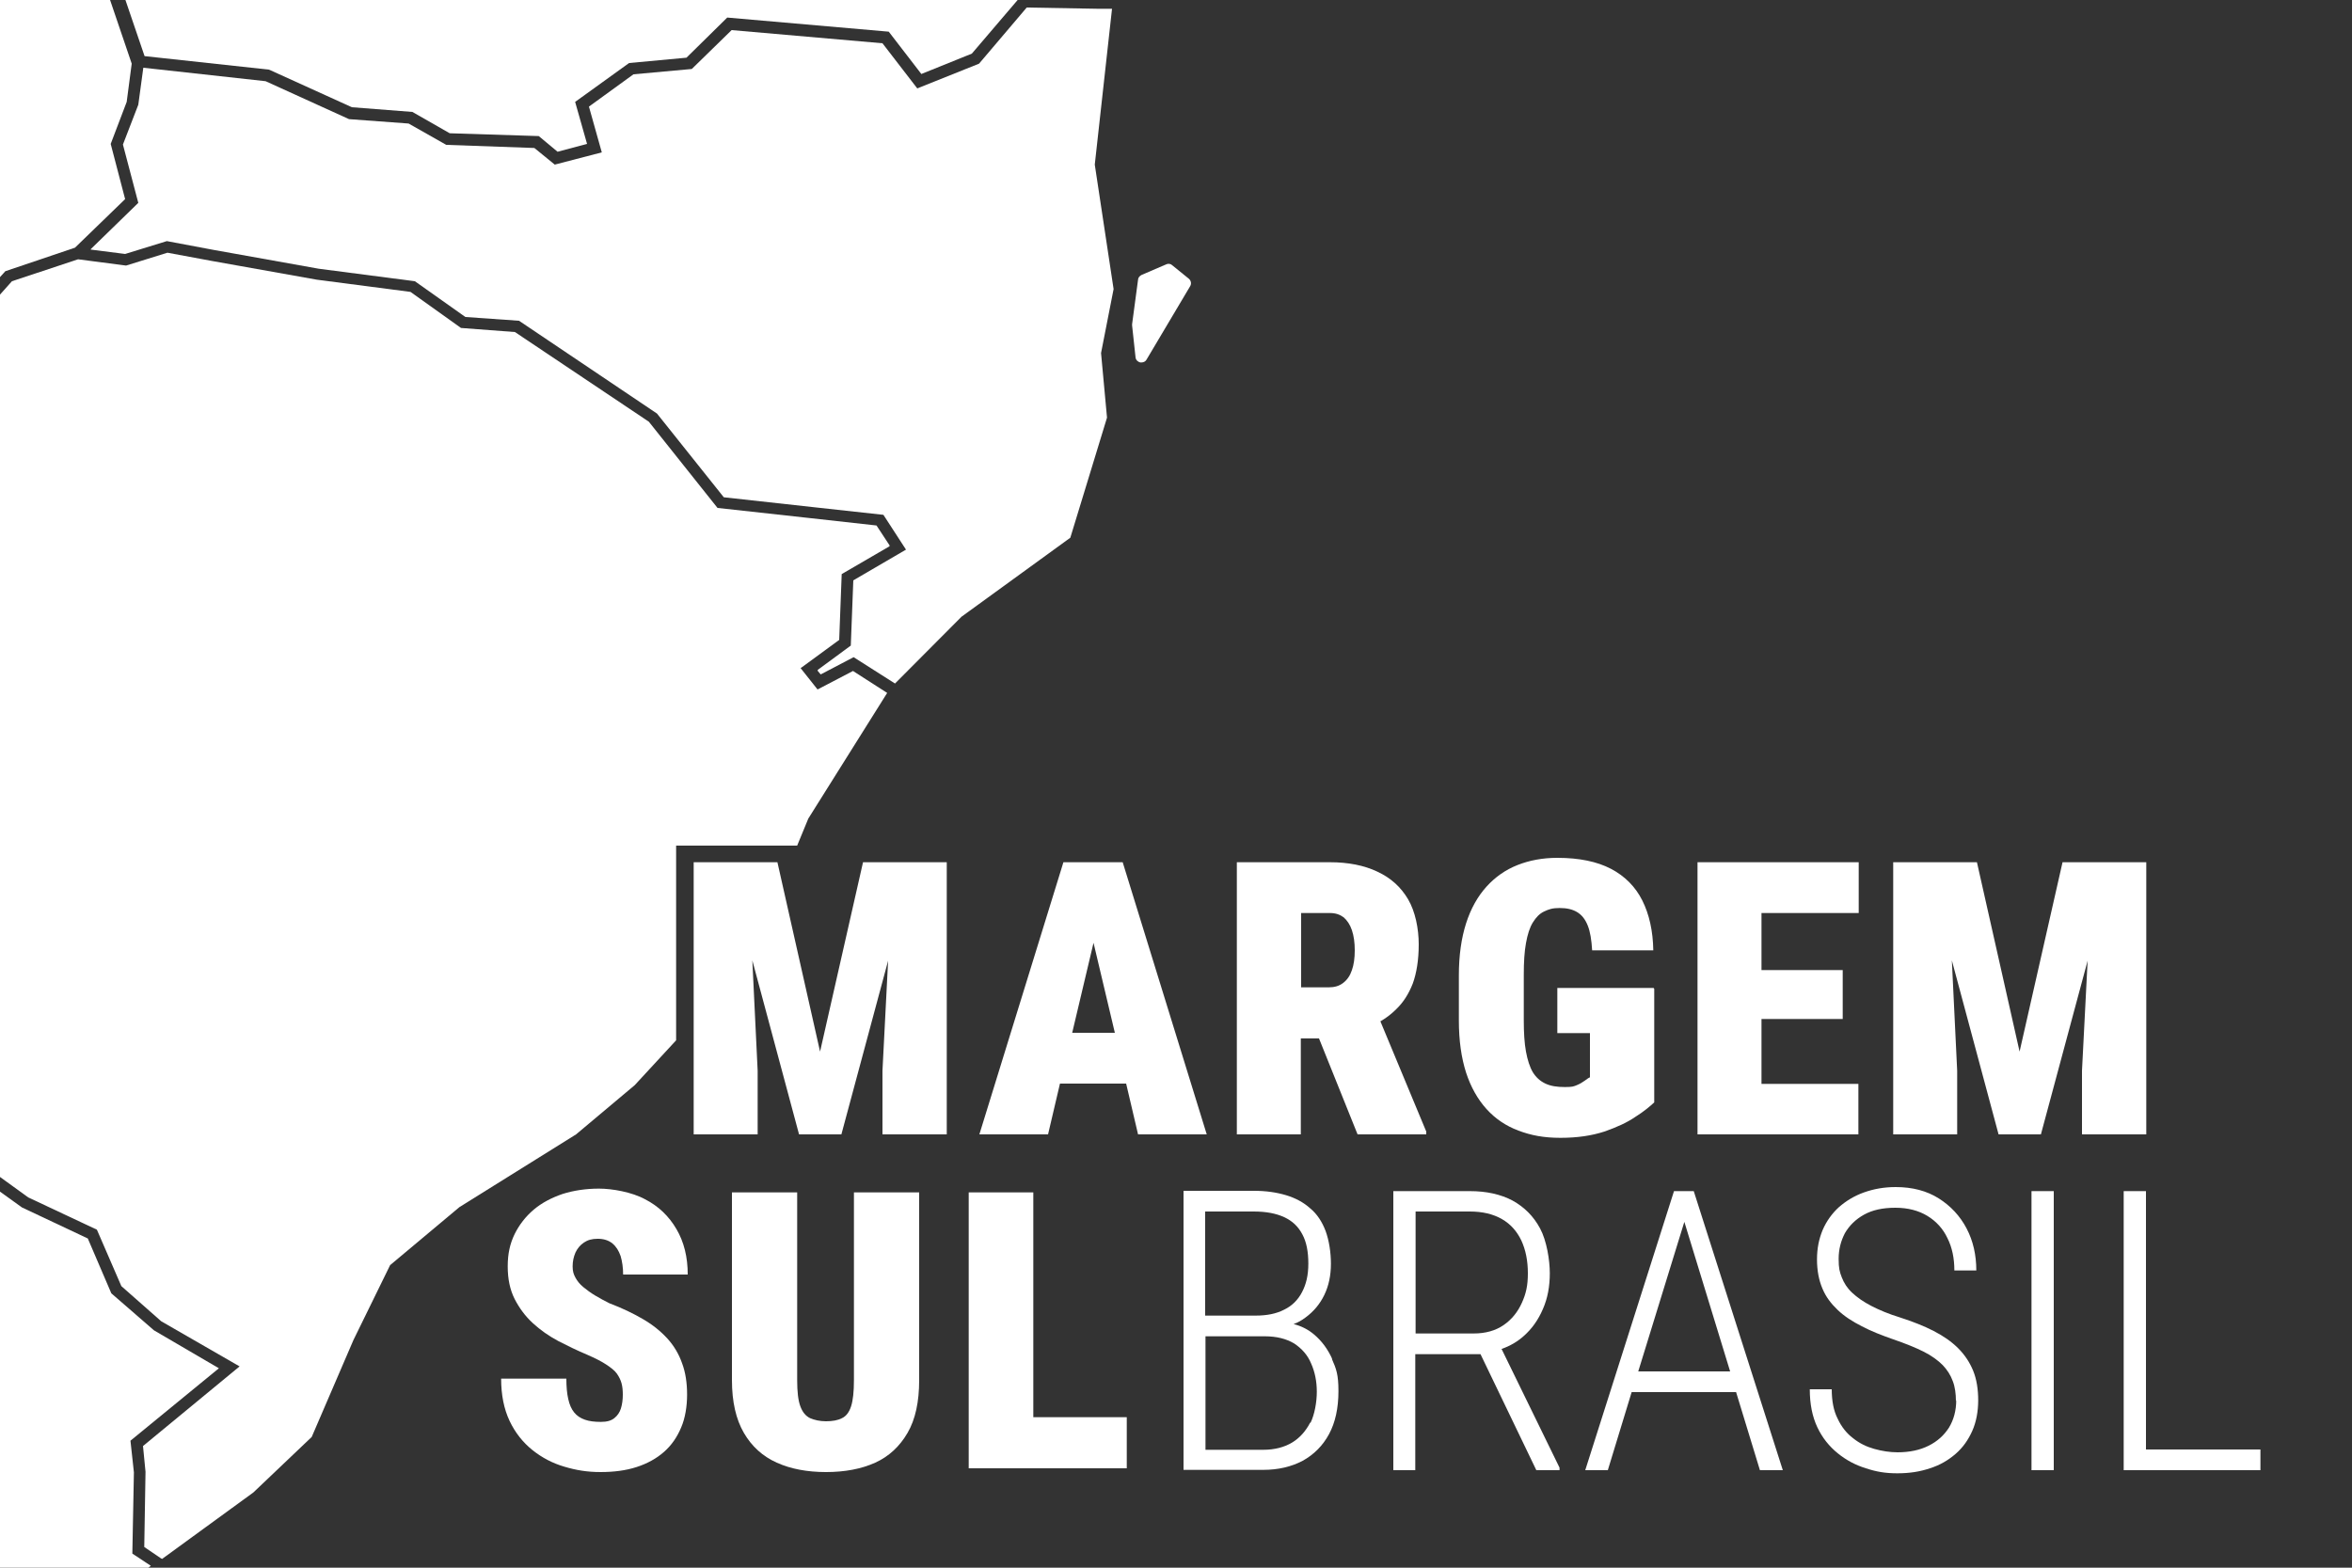 <svg xmlns="http://www.w3.org/2000/svg" viewBox="0 0 750 500"><rect x="0" y="0" width="750" height="500" fill="#333333" stroke="none"/><g id="Camada_1"><g><polygon points="42.2 495.5 48.1 499.4 47.3 500 -3 500 -3 377.9 7 385.1 28 395 35.5 412.5 49.1 424.3 69.8 436.4 41.6 459.5 42.7 469.6 42.2 495.5" fill="#fff"></polygon><polygon points="40.4 32.5 35.3 45.9 39.9 63.5 23.9 79 1.7 86.5 -3 91.7 -3 0 35.1 0 42 20.3 40.4 32.5" fill="#fff"></polygon><polygon points="324.5 0 309.9 17.1 293.8 23.6 283.4 10.1 231.9 5.6 218.9 18.4 200.6 20.1 183.4 32.5 187.2 45.9 177.8 48.4 171.8 43.4 143.4 42.5 131.5 35.7 112.2 34.2 86 22.3 85.7 22.2 46.1 17.9 40 0 324.5 0" fill="#fff"></polygon><g><polygon points="272 214 282.9 221 257.8 261 257.7 261.2 254.2 269.7 215.6 269.7 215.6 331.8 202.4 346.1 183.7 361.8 146.5 385 124.4 403.5 112.7 427.4 99.4 458.3 80.8 476 51.7 497.2 51.3 497 46 493.4 46.4 469.5 46.4 469.4 45.6 461.2 76.4 435.8 51.4 421.4 38.7 410.2 30.9 392.2 9 381.9 -.8 374.8 -1.1 95.2 3.8 89.7 24.6 82.8 24.9 82.7 40.2 84.7 53.4 80.6 67.4 83.2 101 89.2 130.9 93.1 147 104.6 164.2 105.9 206.9 134.5 228.8 162 257.9 165.2 279.5 167.6 283.7 174 283.6 174 283.7 174.2 268.4 183.1 267.6 204.1 255.3 213.1 255.3 213.1 260.7 219.9 272 214" fill="#fff"></polygon><path d="M379.5,91.3l-13.9,23.4c-.3.6-1,.9-1.6.9s-.3,0-.4,0c-.8-.2-1.4-.8-1.5-1.6l-1.1-10.2c0-.1,0-.3,0-.4l1.9-14.2c0-.6.5-1.2,1.1-1.5l7.9-3.4c.6-.3,1.4-.2,1.9.3l5.3,4.3c.7.6.9,1.6.4,2.4Z" fill="#fff"></path><polygon points="351.1 112.6 353 133.2 341.3 171.5 306.6 196.7 285.5 217.9 285.4 218 272.2 209.6 261.7 215.1 260.7 213.9 260.8 213.8 260.7 213.7 271.3 205.9 272.1 185.1 288.9 175.3 281.7 164.2 259.8 161.8 230.8 158.6 209.5 131.9 165.5 102.3 148.4 101.1 132.3 89.7 101.6 85.7 68.1 79.7 53.2 76.9 39.9 81 28.9 79.6 29 79.4 44.1 64.7 39.2 46.1 44.1 33.4 45.7 21.6 84.7 25.9 111.3 38 130.3 39.4 142.3 46.2 170.4 47.2 176.9 52.5 191.9 48.6 187.8 34 202 23.7 220.6 22 233.3 9.6 281.4 13.8 292.5 28.2 312.2 20.3 327.4 2.4 350.2 2.8 354.6 2.8 349.1 52.5 355.1 92.2 351.1 112.6" fill="#fff"></polygon></g></g></g><g id="Camada_2"><g><g><polygon points="301.9 275 301.9 361.8 281.4 361.8 281.4 341.5 283.2 306.4 268.3 361.8 254.8 361.8 239.9 306.3 241.6 341.5 241.6 361.8 221.2 361.8 221.2 275 247.9 275 261.5 335.4 275.2 275 301.9 275" fill="#fff"></polygon><path d="M358.2,275h-19.1l-26.8,86.8h21.9l3.8-16.2h21.1l3.8,16.2h21.9l-26.8-86.8ZM341.9,329.4l6.8-28.7,6.8,28.7h-13.5Z" fill="#fff"></path><path d="M440.1,325.8c1.9-1.1,3.6-2.4,5.1-3.9,2.3-2.2,4-4.9,5.3-8.2,1.2-3.3,1.9-7.5,1.9-12.5s-1.1-10.5-3.4-14.4c-2.3-3.9-5.5-6.8-9.8-8.8-4.2-2-9.3-3-15.1-3h-29.7v86.8h20.4v-30.6h5.8l12.3,30.6h21.9v-.9l-14.6-35.1ZM414.8,291.2h9.3c1.8,0,3.2.5,4.4,1.4,1.1,1,2,2.3,2.6,4.1.6,1.8.9,3.9.9,6.4s-.3,4.6-.9,6.3c-.6,1.8-1.5,3.1-2.8,4.1s-2.8,1.4-4.6,1.4h-8.8v-23.8Z" fill="#fff"></path><path d="M527.5,315.4v36.2c-1.4,1.3-3.3,2.9-6,4.6-2.6,1.8-5.9,3.3-9.9,4.7-4,1.3-8.6,2-14,2s-9.4-.8-13.4-2.3c-4-1.5-7.4-3.8-10.2-6.9-2.8-3.1-5-7-6.5-11.6-1.5-4.7-2.3-10.2-2.3-16.6v-14.4c0-6.4.8-11.9,2.3-16.6,1.5-4.7,3.7-8.6,6.5-11.7,2.8-3.1,6.1-5.4,9.9-6.9,3.8-1.5,8-2.3,12.7-2.3,7,0,12.7,1.2,17.1,3.5s7.8,5.7,10,10.1c2.2,4.4,3.4,9.7,3.5,15.9h-19.5c-.2-3.3-.6-5.9-1.4-7.9-.8-2-1.9-3.4-3.4-4.3-1.5-.9-3.3-1.3-5.6-1.3s-3.4.4-4.9,1.1-2.6,1.9-3.6,3.5c-1,1.6-1.7,3.8-2.2,6.6-.5,2.7-.7,6.1-.7,10.1v14.5c0,3.9.2,7.3.7,10,.5,2.7,1.2,4.9,2.2,6.6,1,1.6,2.3,2.8,4,3.6s3.7,1.1,6.2,1.1,2.8-.2,3.8-.6c1-.4,1.8-.9,2.5-1.4.7-.5,1.2-.9,1.7-1.1v-14.1h-10.4v-14.4h30.7Z" fill="#fff"></path><polygon points="561.7 291.2 561.7 309.4 587.6 309.4 587.6 325 561.7 325 561.7 345.7 592.6 345.7 592.6 361.8 541.3 361.8 541.3 275 592.7 275 592.7 291.2 561.7 291.2" fill="#fff"></polygon><polygon points="684.4 275 684.4 361.8 663.9 361.8 663.9 341.5 665.7 306.4 650.8 361.8 637.3 361.8 622.4 306.3 624.1 341.5 624.1 361.8 603.7 361.8 603.7 275 630.4 275 644 335.4 657.7 275 684.4 275" fill="#fff"></polygon></g><g><path d="M424.8,433.4c-1.4-3.1-3.3-5.7-5.8-7.8-1.9-1.6-4.1-2.7-6.5-3.3,1.4-.5,2.6-1.2,3.8-2.1,2.6-1.9,4.6-4.3,6-7.2,1.4-2.9,2.1-6.2,2.1-9.9s-.6-7.5-1.7-10.5c-1.1-2.9-2.7-5.4-4.9-7.2-2.1-1.9-4.7-3.3-7.7-4.2-3-.9-6.4-1.4-10.2-1.4h-22.5v89h25.4c4.8,0,9-1,12.6-2.9,3.6-2,6.4-4.8,8.4-8.5,2-3.7,3-8.3,3-13.7s-.7-7.1-2.1-10.3ZM384.4,386.4h15.4c3.9,0,7.1.6,9.7,1.8,2.6,1.2,4.5,3,5.8,5.5,1.3,2.4,1.9,5.5,1.9,9.3s-.7,6.6-2,9.1c-1.3,2.5-3.2,4.4-5.7,5.6-2.5,1.3-5.5,1.9-9.1,1.9h-16.1v-33.2ZM417.8,453.7c-1.4,2.7-3.3,4.9-5.8,6.4-2.5,1.5-5.6,2.3-9.2,2.3h-18.4v-36.2h18.9c3.8,0,6.9.8,9.4,2.3,2.4,1.6,4.3,3.7,5.4,6.4,1.2,2.7,1.8,5.7,1.8,9s-.7,7.2-2,9.9Z" fill="#fff"></path><path d="M478.9,430.2c2.6-.9,5-2.3,7-4.1,2.6-2.3,4.6-5.1,6.1-8.6,1.5-3.4,2.2-7.2,2.2-11.4s-1-10.4-3.1-14.3-5-6.8-8.8-8.9c-3.8-2-8.3-3-13.6-3h-24.4v89h7v-37h20.8l17.8,37h7.4v-.8l-18.5-37.9ZM451.4,425.3v-38.9h17.3c4,0,7.4.8,10.2,2.4,2.8,1.6,4.8,3.9,6.2,6.8,1.4,3,2.1,6.5,2.1,10.5s-.6,6.5-1.9,9.4c-1.3,2.9-3.2,5.3-5.8,7.1-2.6,1.8-5.8,2.7-9.6,2.7h-18.5Z" fill="#fff"></path><path d="M540.3,379.9h-6.5l-28.3,89h7.2l7.6-24.9h33.3l7.6,24.9h7.3l-28.4-89ZM522.4,437.4l14.7-47.7,14.6,47.7h-29.3Z" fill="#fff"></path><path d="M623.7,446.9c0-2.4-.3-4.6-1-6.4-.7-1.9-1.7-3.5-3.2-5.1-1.5-1.5-3.5-3-6.1-4.3-2.6-1.3-5.8-2.6-9.6-3.9-3.7-1.3-7.1-2.6-10.1-4.2-3-1.5-5.6-3.2-7.7-5.2s-3.8-4.2-4.9-6.9c-1.1-2.6-1.7-5.7-1.7-9.2s.6-6.5,1.8-9.4c1.2-2.8,3-5.3,5.2-7.3,2.3-2,4.9-3.6,8-4.7s6.4-1.7,10.1-1.7c5.3,0,9.9,1.2,13.7,3.6,3.8,2.4,6.8,5.6,8.9,9.6,2.1,4,3.1,8.5,3.1,13.4h-7c0-3.9-.7-7.3-2.2-10.3-1.4-3-3.6-5.4-6.4-7.1s-6.2-2.6-10.2-2.6-7.3.7-10,2.2c-2.7,1.5-4.7,3.5-6.1,5.9-1.3,2.5-2,5.2-2,8.2s.3,4.1,1,5.9c.7,1.8,1.7,3.4,3.3,4.9s3.6,2.9,6.1,4.2c2.5,1.3,5.6,2.6,9.2,3.7,4,1.3,7.6,2.7,10.7,4.3,3.1,1.6,5.7,3.4,7.8,5.5,2.1,2.1,3.7,4.5,4.8,7.2,1.1,2.7,1.6,5.9,1.6,9.4s-.6,6.9-1.9,9.8c-1.3,2.9-3,5.3-5.3,7.3-2.3,2-5,3.6-8.2,4.6-3.2,1.1-6.6,1.6-10.4,1.6s-6.7-.5-10-1.6c-3.3-1-6.3-2.6-9-4.8-2.7-2.2-4.9-4.9-6.5-8.3-1.6-3.4-2.4-7.4-2.4-12.1h7c0,3.7.6,6.9,1.9,9.4,1.2,2.6,2.9,4.7,4.9,6.2,2,1.6,4.2,2.7,6.7,3.4,2.5.7,5,1.1,7.5,1.1,3.8,0,7.1-.7,9.9-2.1,2.8-1.4,4.9-3.3,6.5-5.8,1.5-2.5,2.3-5.4,2.3-8.8Z" fill="#fff"></path><path d="M654.9,379.9v89h-7.1v-89h7.1Z" fill="#fff"></path><polygon points="720.8 462.3 720.8 468.9 677.2 468.9 677.2 379.9 684.3 379.9 684.3 462.3 720.8 462.3" fill="#fff"></polygon></g><g><path d="M198.6,444.9c0-1.4-.1-2.6-.4-3.7-.3-1.1-.8-2.1-1.5-3.1s-1.9-1.9-3.4-2.9c-1.5-1-3.5-2-6-3.1-3.1-1.3-6.2-2.8-9.3-4.4-3-1.6-5.7-3.5-8.1-5.7-2.4-2.2-4.3-4.8-5.8-7.7-1.5-3-2.2-6.4-2.2-10.4s.7-7.2,2.2-10.3c1.5-3,3.5-5.6,6.1-7.8,2.6-2.2,5.7-3.8,9.2-5,3.5-1.1,7.4-1.7,11.6-1.7s10.5,1.1,14.7,3.4c4.3,2.2,7.6,5.4,10,9.5,2.4,4.1,3.6,8.9,3.6,14.5h-20.6c0-2.2-.3-4.2-.8-5.9-.6-1.7-1.4-3-2.6-4-1.2-1-2.8-1.5-4.7-1.5s-3.2.4-4.4,1.2c-1.2.8-2.1,1.9-2.7,3.2-.6,1.4-.9,2.8-.9,4.4s.3,2.5.9,3.6c.6,1.1,1.4,2.1,2.5,3s2.3,1.8,3.8,2.7,3,1.7,4.6,2.5c4,1.5,7.5,3.2,10.6,5s5.7,3.9,7.8,6.2c2.1,2.3,3.7,5,4.7,7.9,1.1,2.9,1.6,6.3,1.6,10s-.6,7.5-1.9,10.5c-1.3,3.1-3.1,5.7-5.5,7.8-2.4,2.1-5.3,3.7-8.7,4.8-3.4,1.1-7.2,1.6-11.5,1.6s-7.8-.6-11.5-1.7c-3.8-1.1-7.2-2.9-10.2-5.3-3-2.4-5.5-5.5-7.3-9.3-1.8-3.8-2.7-8.3-2.7-13.5h20.8c0,2.6.2,4.8.6,6.5.4,1.8,1,3.2,1.9,4.3.9,1.1,2,1.8,3.4,2.3,1.4.5,3.1.7,5.1.7s3.3-.4,4.3-1.2,1.7-1.8,2.1-3.1c.4-1.3.6-2.8.6-4.3Z" fill="#fff"></path><path d="M272.4,380.3h20.7v59.9c0,6.9-1.2,12.5-3.7,16.8-2.5,4.3-5.9,7.5-10.3,9.5-4.4,2-9.7,3-15.7,3s-11.3-1-15.7-3c-4.5-2-8-5.2-10.5-9.5-2.5-4.3-3.8-9.9-3.8-16.8v-59.9h20.8v59.9c0,3.6.3,6.4,1,8.3s1.7,3.1,3.1,3.8c1.4.6,3.1,1,5.1,1s3.8-.3,5.1-1c1.3-.6,2.3-1.9,2.9-3.8.6-1.9.9-4.6.9-8.3v-59.9Z" fill="#fff"></path><polygon points="359.3 452 359.3 468.3 308.9 468.3 308.9 380.3 329.5 380.3 329.5 452 359.3 452" fill="#fff"></polygon></g></g></g></svg>